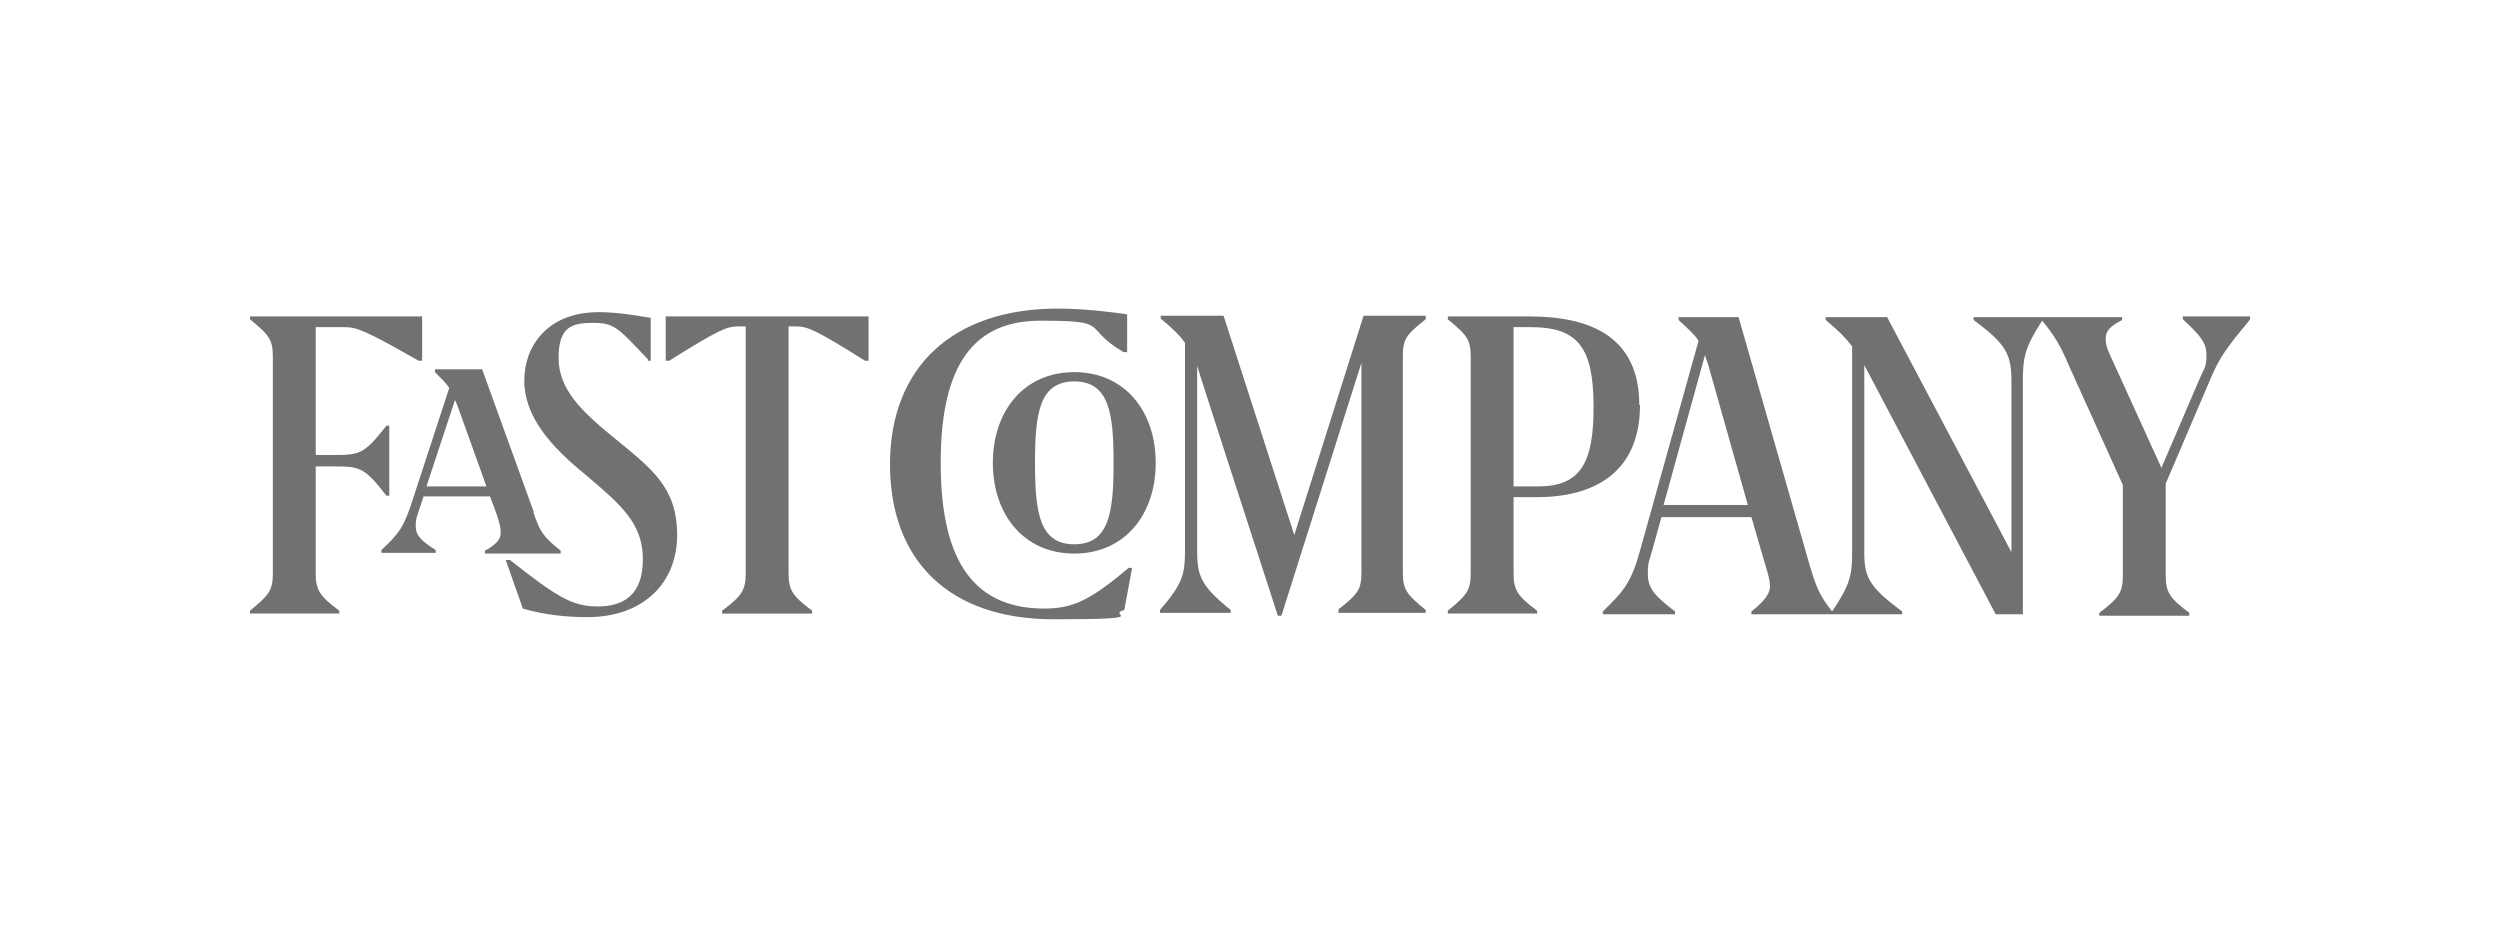 <?xml version="1.0" encoding="UTF-8"?>
<svg xmlns="http://www.w3.org/2000/svg" id="Layer_1" version="1.1" viewBox="0 0 350 130">
  <!-- Generator: Adobe Illustrator 29.7.1, SVG Export Plug-In . SVG Version: 2.1.1 Build 8)  -->
  <defs>
    <style>
      .st0 {
        fill: none;
      }

      .st1 {
        fill: #717171;
      }
    </style>
  </defs>
  <path class="st1" d="M58.6,50.5h.5v-6.2h-24.1v.4c2.8,2.3,3.2,2.9,3.2,5.4v30c0,2.5-.4,3.1-3.2,5.4v.4h12.5v-.4c-2.8-2.1-3.3-2.9-3.3-5.3v-14.9h2.7c3.5,0,4.2.2,7.2,4.1h.4v-9.8h-.4c-3,3.8-3.6,4.1-7.2,4.1h-2.7v-17.9h4.1c1.7,0,3.1.6,10.3,4.7ZM68.1,68.1h-8.4l4-12.1c.2.4.4.9.6,1.5l3.8,10.6ZM74.7,71.6l-7.2-19.9h-6.6v.4c.9.9,1.5,1.5,2,2.2l-5.4,16.5c-1,2.9-1.6,3.9-4.1,6.2v.4h7.6v-.4c-2.1-1.3-2.8-2.1-2.8-3.3s.2-1.4.6-2.7l.5-1.5h9.3l.9,2.4c.5,1.5.6,2.1.6,2.7,0,.9-.6,1.6-2.2,2.5v.4h10.6v-.4c-2.5-2-2.9-2.7-3.8-5.3ZM90.6,50.5h.5v-6c-2.3-.4-4.9-.8-7.3-.8-7,0-10.4,4.6-10.4,9.6s3.7,9.2,8.5,13.1c5.1,4.3,8.1,6.9,8.1,11.9s-2.7,6.6-6.3,6.6-5.7-1.3-12.3-6.5h-.6l2.4,6.8c2.7.8,5.8,1.2,9,1.2,7.9,0,12.6-4.8,12.6-11.5s-3.6-9.3-8.7-13.5c-4.7-3.8-7.9-6.9-7.9-11.3s1.9-4.9,4.9-4.9,3.5.8,7.7,5.2ZM121.1,50.5h.5v-6.2h-28.4v6.2h.5c6.7-4.2,8-4.8,9.6-4.8h1.1v34.5c0,2.4-.5,3.2-3.3,5.3v.4h12.6v-.4c-2.8-2.1-3.3-2.9-3.3-5.3v-34.5h1.1c1.6,0,2.9.6,9.6,4.8ZM157.3,49.3h.5v-5.3c-2.8-.4-6.4-.8-9.7-.8-14.7,0-23.5,8.2-23.5,21.8s8.4,21.7,22.9,21.7,7.2-.6,9.9-1.3l1.1-5.9h-.5c-5.4,4.6-7.9,5.7-11.8,5.7-10.9,0-14.5-8.2-14.5-20.4s3.6-19.9,13.9-19.9,5.6.8,11.7,4.4h0ZM155.9,64.8c0,6.9-.6,11.4-5.5,11.4s-5.5-4.5-5.5-11.4.6-11.4,5.5-11.4,5.5,4.5,5.5,11.4ZM161.8,64.8c0-7.2-4.3-12.7-11.4-12.7s-11.4,5.5-11.4,12.7,4.3,12.7,11.4,12.7,11.4-5.5,11.4-12.7ZM187.3,85.8h12.3v-.4c-2.8-2.3-3.2-2.9-3.2-5.4v-30c0-2.5.4-3.1,3.2-5.3v-.5h-8.7l-9.7,30.7-9.9-30.7h-8.8v.4c1.7,1.4,2.7,2.4,3.4,3.4v29.1c0,3.4-.4,4.7-3.5,8.3v.4h9.9v-.4c-4.2-3.4-4.7-4.8-4.7-8.3v-25.9c0,.2,11.3,35,11.3,35h.5l11.2-35.4v29.2c0,2.5-.4,3.1-3.2,5.3v.4h0ZM223.1,57c0,7.8-1.8,11.1-7.8,11.1h-3.4v-22.3h2.4c6.6,0,8.8,2.8,8.8,11.2h0ZM229.5,56.7c0-9.4-6.6-12.4-15.4-12.4h-11.4v.4c2.8,2.3,3.2,2.9,3.2,5.4v30c0,2.5-.4,3.1-3.2,5.4v.4h12.5v-.4c-2.8-2.1-3.3-2.9-3.3-5.3v-10.6h3.3c7.8,0,14.4-3.3,14.4-12.9h0ZM244.7,70.7h-11.8l5.8-21c.1.4.2.7.4,1.2l5.6,19.8h0ZM315,44.7v-.4h-9.4v.4c2.5,2.3,3.3,3.3,3.3,5s-.2,1.6-.9,3.2l-5.4,12.6-7.1-15.6c-.6-1.2-.7-1.9-.7-2.5,0-1.1.6-1.7,2.3-2.6v-.4h-20.8v.4c4.6,3.4,5.3,4.8,5.3,8.6v23.9l-17.4-32.9h-8.6v.4c1.8,1.5,2.8,2.5,3.7,3.7v28.9c0,3.1-.3,4.5-2.8,8.2-1.9-2.4-2.3-3.6-3.3-7l-9.8-34.2h-8.4v.4c1.3,1.2,2.2,2,2.8,2.9l-8.2,29.4c-1.2,4.3-2.1,5.5-5.2,8.5v.4h10.1v-.4c-2.9-2.2-3.8-3.3-3.8-5.2s.2-1.8.6-3.3l1.3-4.7h12.6l1.8,6.2c.6,1.9.8,2.8.8,3.5s-.4,1.8-2.6,3.5v.4h21.1v-.4c-4.6-3.4-5.3-4.8-5.3-8.2v-26.3c0,0,0,.1.1.2l18.3,34.7h3.8v-32.6c0-3.4.3-4.8,2.7-8.5,1.6,1.9,2.6,3.5,3.8,6.4l7.5,16.6v12.6c0,2.4-.5,3.2-3.3,5.3v.4h12.6v-.4c-2.8-2.1-3.3-2.9-3.3-5.3v-12.8l6.2-14.5c1.3-3.1,2.3-4.5,5.4-8.2h0Z"/>
  <rect class="st0" width="350" height="130"/>
</svg>

